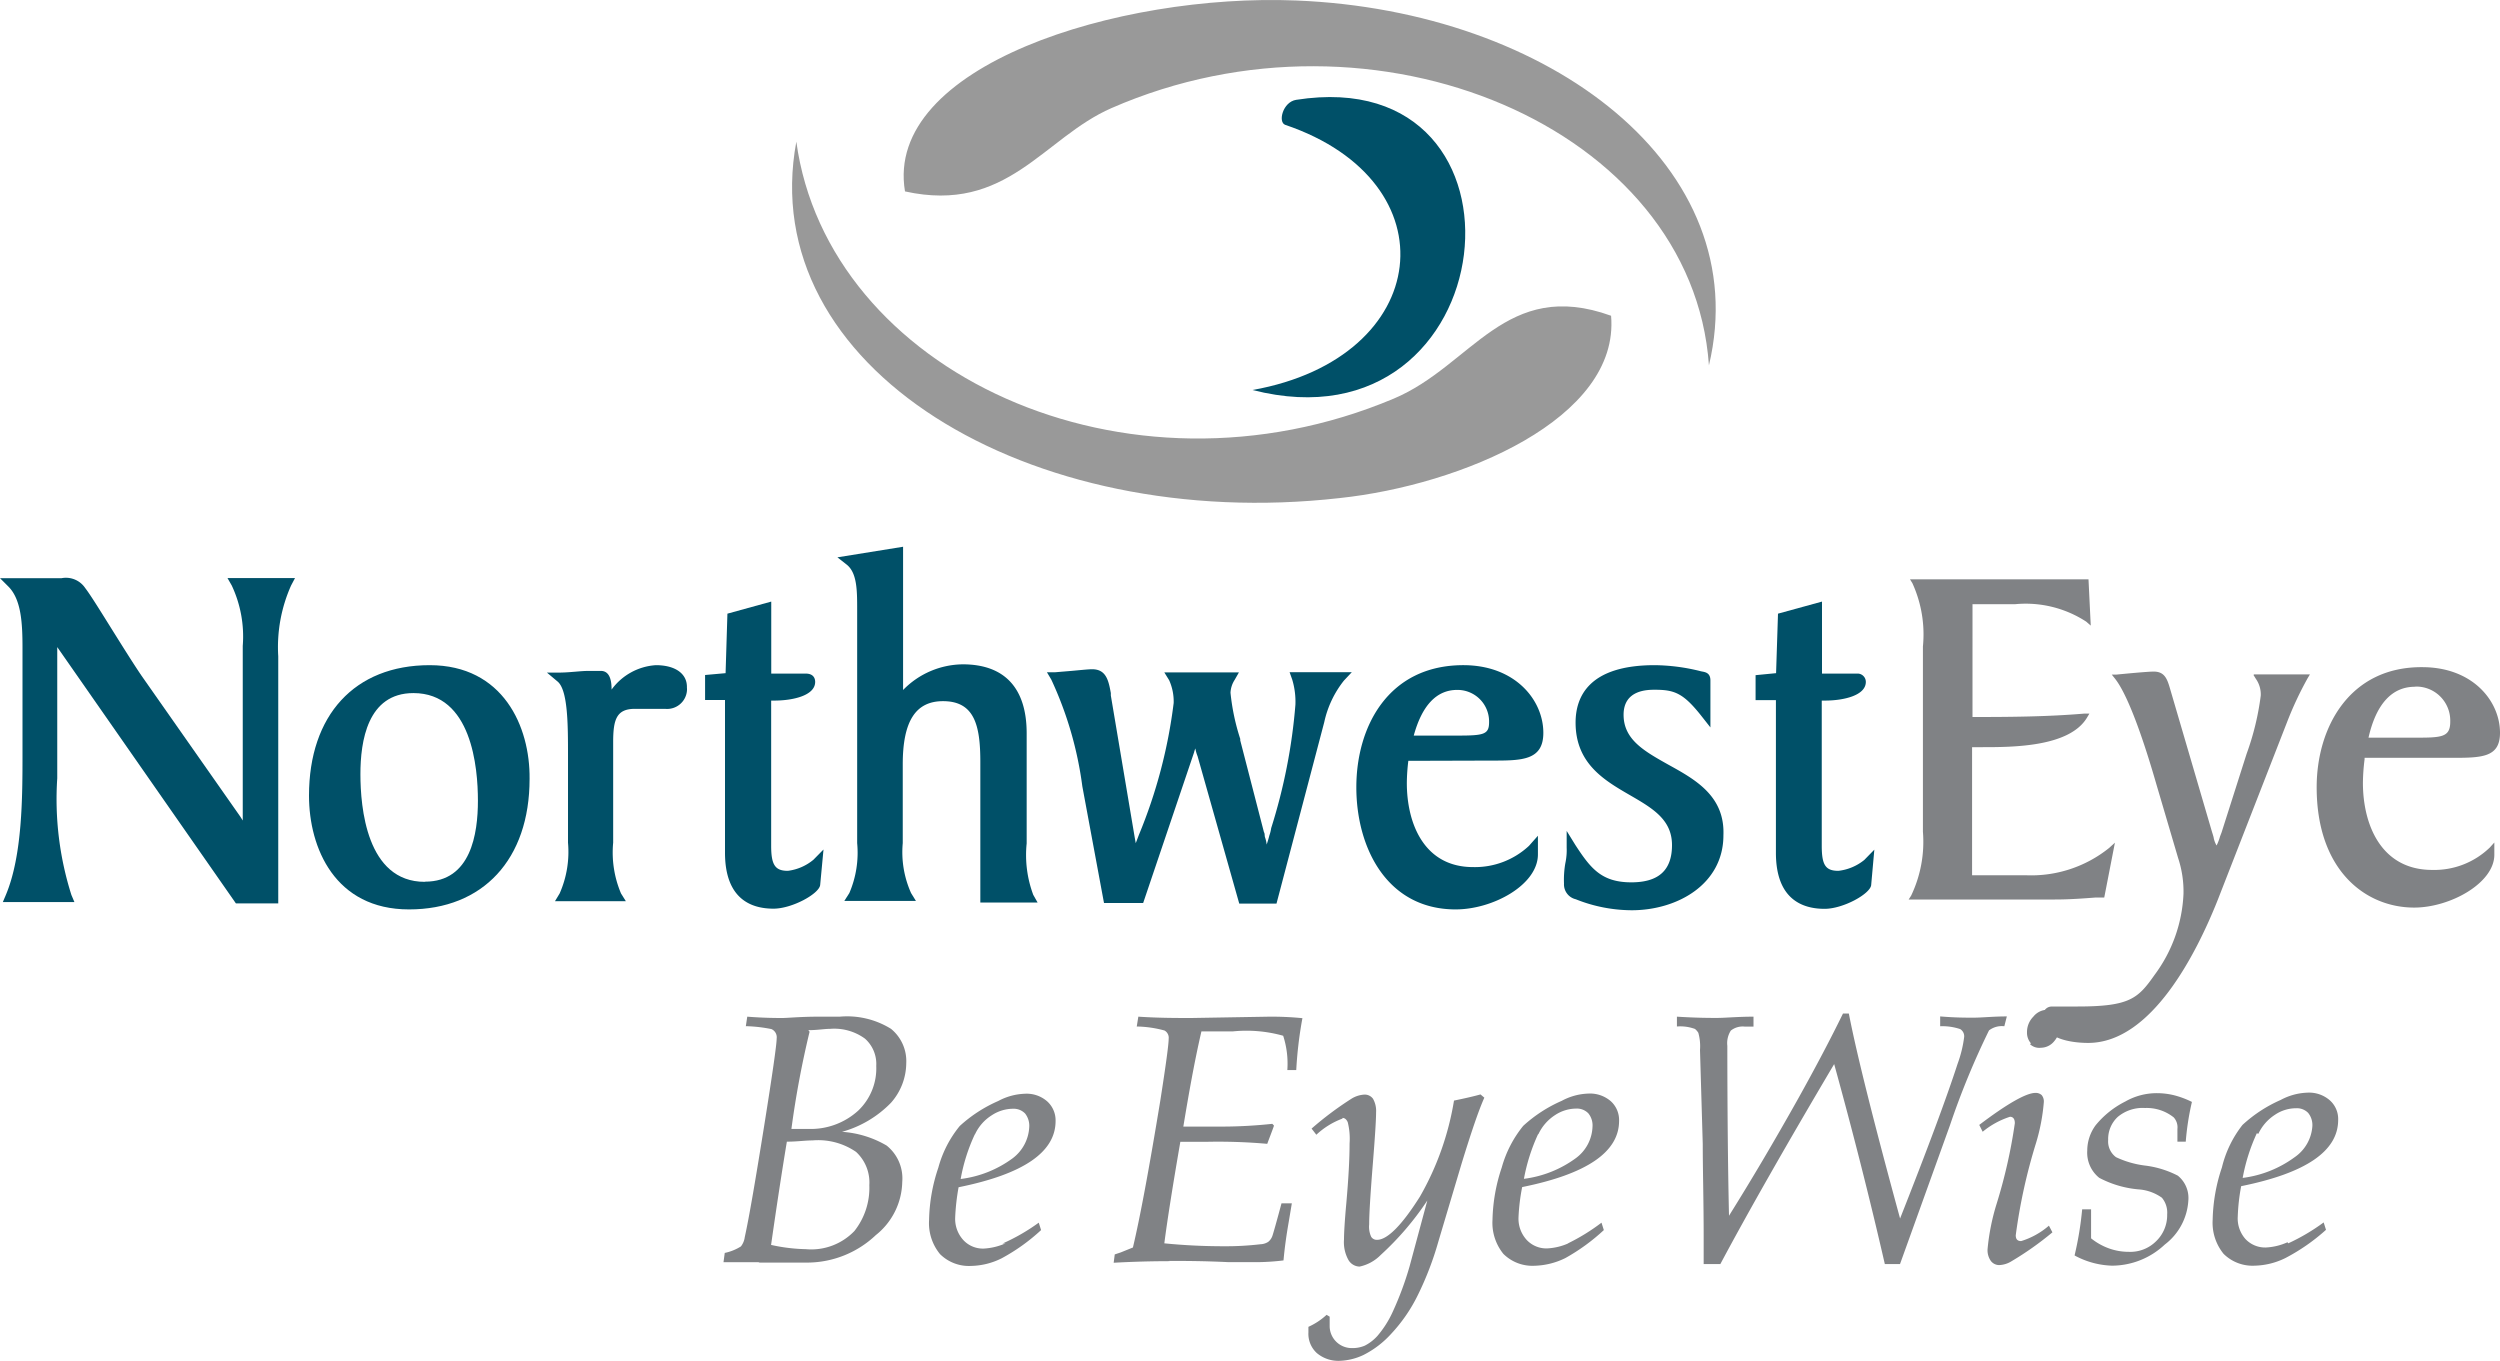 <svg xmlns="http://www.w3.org/2000/svg" viewBox="0 0 300 163.32"><defs><style>.cls-1{fill:#005068;}.cls-2{fill:#808285;}.cls-3{fill:#999;}</style></defs><g id="Layer_2" data-name="Layer 2"><g id="Layer_1-2" data-name="Layer 1"><path class="cls-1" d="M27.81,70.26a14.37,14.37,0,0,1,1.32,7.25V98.46L28.84,98,17,81.11c-.87-1.27-2.23-3.44-3.55-5.55s-2.58-4.16-3.23-5a2.78,2.78,0,0,0-2.82-1.18H0l1,1c1.57,1.56,1.7,4.47,1.7,7.4V90.4c0,5.17,0,12.24-2,17l-.36.85H8.93l-.36-.85a38,38,0,0,1-1.7-14V77.65l21.44,30.76h5.08V78.76a18.14,18.14,0,0,1,1.54-8.5l.47-.89H27.3Z"/><path class="cls-1" d="M51.56,79.82c-9,0-14.48,6-14.48,15.66,0,6.29,3.13,13.65,12,13.65s14.47-6,14.47-15.66C63.62,87.18,60.37,79.82,51.56,79.82Zm-.59,26c-7,0-7.72-9-7.72-12.92s.83-9.73,6.36-9.73c7,0,7.74,8.95,7.74,12.91S56.52,105.8,51,105.8Z"/><path class="cls-1" d="M78.7,79.82a7.14,7.14,0,0,0-5.31,2.93h0c0-.94-.15-2.24-1.29-2.24H70.6c-.92,0-2.11.18-3.36.2H65.63l1.25,1.05c1.28,1,1.28,5.26,1.28,8.95v10.41a12.35,12.35,0,0,1-1,6.09l-.56.93h8.5l-.58-.93a12.59,12.59,0,0,1-.94-6.09V89.06c0-2.73.4-4,2.62-4h3.6a2.39,2.39,0,0,0,2.63-2.13,2,2,0,0,0,0-.42C82.48,80.87,81.07,79.82,78.7,79.82Z"/><path class="cls-1" d="M94.54,104.5c-1.52,0-2-.7-2-3V84.07h.38c2.24,0,4.9-.61,4.9-2.24,0-.31-.11-1-1.14-1H92.55V72.19l-5.26,1.45-.22,7.14L84.61,81v3H87v18.32c0,5.58,3.16,6.72,5.82,6.72,2.24,0,5.48-1.79,5.6-2.84l.4-4.26-1.21,1.23A5.93,5.93,0,0,1,94.54,104.5Z"/><path class="cls-1" d="M123.2,101.21V88c0-5.42-2.64-8.28-7.67-8.28a10.13,10.13,0,0,0-7.16,3.08V65.61l-7.88,1.27,1.12.88c1.25,1,1.25,3.13,1.25,5.41v28a12.26,12.26,0,0,1-.94,6l-.6.94h8.59l-.58-.94a12,12,0,0,1-1-6V91.72c0-5.17,1.54-7.58,4.83-7.58,3.78,0,4.48,2.9,4.48,7.29V108.3h6.87l-.52-.92A13.65,13.65,0,0,1,123.2,101.21Z"/><path class="cls-1" d="M155.07,81.56a9.24,9.24,0,0,1,.38,3,66.72,66.72,0,0,1-2.91,14.82,4.46,4.46,0,0,1-.22.89c-.07.29-.21.76-.32,1.08a3.75,3.75,0,0,0-.2-.88c-.07-.24,0-.4-.13-.62l-2.84-11v-.18a26.28,26.28,0,0,1-1.17-5.54,3.08,3.08,0,0,1,.49-1.53l.52-.91h-8.95l.58.94a6.23,6.23,0,0,1,.54,2.73,60.68,60.68,0,0,1-4.17,15.82l-.38,1-.13-.72-2.86-17v-.29c-.27-1.47-.54-2.86-2.24-2.86-.49,0-1.48.11-2.51.2l-1.92.16h-1l.52.87a43.73,43.73,0,0,1,3.73,12.82l2.6,14h4.7l6.11-18.08a3.68,3.68,0,0,1,.15-.47,4.75,4.75,0,0,0,.27.94l5,17.68h4.47l5.73-21.77a12.13,12.13,0,0,1,2.37-5l.94-1h-7.47Z"/><path class="cls-1" d="M179,91.27c3.6,0,6.2,0,6.2-3.33,0-3.94-3.38-8.12-9.6-8.12-9,0-12.84,7.36-12.84,14.65s3.69,14.66,11.92,14.66c4.48,0,9.87-2.95,9.87-6.6v-2.24l-1.07,1.21a9.5,9.5,0,0,1-6.72,2.55c-5.86,0-7.94-5.21-7.94-10.09A23.59,23.59,0,0,1,169,91.3Zm-4.16-8.48a3.79,3.79,0,0,1,3.85,3.72v.15c0,1.48-.63,1.61-3.78,1.61h-5.26C170.64,84.65,172.39,82.79,174.85,82.79Z"/><path class="cls-1" d="M200.22,91.77c-2.88-1.62-5.39-3-5.39-6s2.89-3,3.76-3c2.39,0,3.45.43,5.66,3.25l1,1.27V81.65c0-1.07-.85-1-1.23-1.12a23.43,23.43,0,0,0-5.46-.71c-7.86,0-9.49,3.76-9.49,6.89,0,4.92,3.45,6.93,6.51,8.7,2.71,1.57,5.06,2.93,5.06,6s-1.66,4.47-4.88,4.47c-3.6,0-4.9-1.7-6.71-4.47L188,99.71v2a7.47,7.47,0,0,1-.16,1.88,11.53,11.53,0,0,0-.16,2.44,1.83,1.83,0,0,0,1.41,1.88,18.2,18.2,0,0,0,6.72,1.32c5.43,0,11-3.09,11-9C207,95.5,203.4,93.53,200.22,91.77Z"/><path class="cls-1" d="M220.61,104.5c-1.55,0-2-.7-2-3V84.07H219c2.23,0,4.9-.61,4.9-2.24a1,1,0,0,0-.93-1h-4.33V72.19l-5.28,1.45-.23,7.14-2.46.24v3h2.44v18.32c0,5.58,3.18,6.72,5.84,6.72,2.24,0,5.46-1.79,5.59-2.84l.38-4.26-1.2,1.23A6,6,0,0,1,220.61,104.5Z"/><path class="cls-2" d="M229.34,107.47l-.3.47h17.55c1.81,0,3.47-.13,4.92-.24h1l1.28-6.58-.69.63a14.91,14.91,0,0,1-10,3.28h-6.45V89.66h1.17c3.65,0,10.45,0,12.6-3.51l.31-.52h-.6c-4.48.38-9,.41-13.43.41V72.5h5.15a13.3,13.3,0,0,1,8.5,2.1l.54.47-.27-5.55H229.2l.29.47a14.79,14.79,0,0,1,1.26,7.59V99.8A15,15,0,0,1,229.34,107.47Z"/><path class="cls-2" d="M270.42,81l.29.47a3.24,3.24,0,0,1,.58,2,32.23,32.23,0,0,1-1.7,7l-3,9.42-.18.47a6.09,6.09,0,0,1-.42,1.1,2.85,2.85,0,0,1-.36-1q-.08-.3-.18-.6l-5.08-17.34c-.33-1.12-.67-1.93-1.92-1.93-.74,0-3.34.25-4.48.36h-.56l.36.45c2,2.48,4.27,10.2,5,12.73l2.6,8.82a12.77,12.77,0,0,1,.65,4.29,17.53,17.53,0,0,1-3.45,9.72c-2,2.84-2.95,3.82-9.24,3.82h-3.07c-.71,0-1.14.52-1.14,1.37,0,2.88,4.48,3,5.46,3,7.61,0,13-10.76,15.55-17.16l8.33-21.37a41.69,41.69,0,0,1,2.46-5.24l.27-.45h-6.71Z"/><path class="cls-2" d="M291.86,104.39c-6.11,0-8.31-5.4-8.31-10.45a24,24,0,0,1,.2-2.82v-.18h10.34c3.67,0,5.91,0,5.91-3,0-3.81-3.27-7.88-9.33-7.88C281.94,80,278,87.29,278,94.47c0,10,5.88,14.44,11.7,14.44,4.32,0,9.62-2.94,9.62-6.34V101.1l-.54.6A9.57,9.57,0,0,1,291.86,104.39Zm-2-22a4.08,4.08,0,0,1,4.17,4v.21c0,1.86-1,1.92-4.12,1.92h-5.69c.92-4.05,2.82-6.11,5.58-6.11Z"/><path class="cls-2" d="M271,136.06a5.5,5.5,0,0,1,2-2.29,4.53,4.53,0,0,1,2.55-.78,1.87,1.87,0,0,1,1.43.56,2.31,2.31,0,0,1,.5,1.64,4.91,4.91,0,0,1-2.13,3.68,13.36,13.36,0,0,1-6.23,2.48,22.45,22.45,0,0,1,1.7-5.36m3.68,13.08a7.14,7.14,0,0,1-2.61.63,3.24,3.24,0,0,1-2.42-1,3.72,3.72,0,0,1-.94-2.7,23.7,23.7,0,0,1,.41-3.66c7.76-1.57,11.64-4.2,11.64-7.95a3,3,0,0,0-1-2.35,3.78,3.78,0,0,0-2.71-.92,7.24,7.24,0,0,0-3.18.87,16.57,16.57,0,0,0-4.59,3,13.3,13.3,0,0,0-2.47,5.1,20.93,20.93,0,0,0-1.11,6.27,5.9,5.9,0,0,0,1.31,4.1,4.93,4.93,0,0,0,3.75,1.42,8.74,8.74,0,0,0,3.68-.92,23.62,23.62,0,0,0,4.86-3.38l-.28-.89a24.22,24.22,0,0,1-4.25,2.51m-25.52,1.52a10,10,0,0,0,4.36,1.16,9.27,9.27,0,0,0,6.34-2.53,7.16,7.16,0,0,0,2.83-5.27,3.45,3.45,0,0,0-1.26-3,11.63,11.63,0,0,0-4-1.22,11.44,11.44,0,0,1-3.42-1,2.35,2.35,0,0,1-.94-2.07,3.62,3.62,0,0,1,1.16-2.77,4.66,4.66,0,0,1,3.27-1.06,5.19,5.19,0,0,1,3.44,1.13,1.78,1.78,0,0,1,.44,1.39V137h1a32,32,0,0,1,.74-4.77,10.8,10.8,0,0,0-2.18-.81,8.67,8.67,0,0,0-2-.24,7.6,7.6,0,0,0-3.81,1,10.91,10.91,0,0,0-3.57,2.86,5.15,5.15,0,0,0-1,3.05,3.86,3.86,0,0,0,1.44,3.25,12.33,12.33,0,0,0,4.77,1.39,5.45,5.45,0,0,1,2.75,1,2.78,2.78,0,0,1,.63,2,4.33,4.33,0,0,1-1.31,3.2,4.38,4.38,0,0,1-3.29,1.29,7,7,0,0,1-2.35-.4,7.44,7.44,0,0,1-2.18-1.22v-3.48h-1.07a39.85,39.85,0,0,1-.91,5.53m-7.78-16.64c.41,0,.61.26.61.78a62.37,62.37,0,0,1-2.18,9.65,26.54,26.54,0,0,0-1.09,5.43,2.23,2.23,0,0,0,.39,1.44,1.26,1.26,0,0,0,1,.5,3,3,0,0,0,1.48-.46,37.48,37.48,0,0,0,4.91-3.47l-.42-.8a9.25,9.25,0,0,1-3.33,1.85c-.44,0-.65-.22-.65-.7a66.72,66.72,0,0,1,2.44-11.09,23.3,23.3,0,0,0,.93-4.9,1.2,1.2,0,0,0-.26-.83,1.05,1.05,0,0,0-.76-.26c-1.07,0-3.33,1.26-6.73,3.84l.41.82a9.88,9.88,0,0,1,3.29-1.8m2.38-8.72a1.61,1.61,0,0,0,1.32.44,2.08,2.08,0,0,0,1.6-.79,2.9,2.9,0,0,0,.69-2,1.84,1.84,0,0,0-.41-1.31,1.47,1.47,0,0,0-1.13-.46,2.19,2.19,0,0,0-1.66.83,2.62,2.62,0,0,0-.76,1.85,1.94,1.94,0,0,0,.48,1.36m-40.53-1.88a1.78,1.78,0,0,1,.61.61A5.94,5.94,0,0,1,204,126l.33,11.29c0,3.13.11,6.84.11,11.11v3.29h2q5-9.37,13.66-24,3.39,12.28,6.08,24H228l6-16.67a94.64,94.64,0,0,1,4.68-11.37,2.53,2.53,0,0,1,1.84-.5l.3-1.18c-1.63,0-3,.15-4,.15s-2.18,0-4-.15v1.18a6.71,6.71,0,0,1,2.4.34,1,1,0,0,1,.48.94,14.52,14.52,0,0,1-.79,3.23q-1.94,6-6.9,18.56-4.76-17.43-6.15-24.6h-.7q-2.18,4.47-5.36,10.18c-2.89,5.16-5.66,9.84-8.32,14.09q-.19-8.34-.2-20.39a2.8,2.8,0,0,1,.42-1.83,2.29,2.29,0,0,1,1.65-.48h1.07V122c-1.92,0-3.4.15-4.36.15s-2.39,0-4.83-.15v1.18a5.07,5.07,0,0,1,2.18.3M184.61,136.1a5.48,5.48,0,0,1,2-2.29,4.64,4.64,0,0,1,2.55-.78,1.9,1.9,0,0,1,1.44.57,2.29,2.29,0,0,1,.5,1.63,4.89,4.89,0,0,1-2,3.75,13.36,13.36,0,0,1-6.23,2.48,22.45,22.45,0,0,1,1.7-5.36m3.68,13.08a7.14,7.14,0,0,1-2.61.63,3.24,3.24,0,0,1-2.42-1,3.78,3.78,0,0,1-1-2.7,23.75,23.75,0,0,1,.44-3.66c7.75-1.57,11.63-4.2,11.63-7.95a3.05,3.05,0,0,0-1-2.36,3.81,3.81,0,0,0-2.7-.91,7.17,7.17,0,0,0-3.18.87,16.72,16.72,0,0,0-4.62,3,13.73,13.73,0,0,0-2.58,5,20.93,20.93,0,0,0-1.11,6.27,5.91,5.91,0,0,0,1.31,4.1,4.94,4.94,0,0,0,3.75,1.42,8.85,8.85,0,0,0,3.68-.92,23.83,23.83,0,0,0,4.62-3.36l-.28-.89a24,24,0,0,1-4.08,2.51m-27-15.08c.26,0,.48.17.63.52a8.14,8.14,0,0,1,.22,2.55q0,2.75-.39,7.15c-.2,2.18-.28,3.64-.28,4.36a4.39,4.39,0,0,0,.54,2.48,1.59,1.59,0,0,0,1.33.78,5,5,0,0,0,2.53-1.39,35,35,0,0,0,5.6-6.54L169.14,152a38.46,38.46,0,0,1-2,5.39,12.22,12.22,0,0,1-1.85,2.92,5.24,5.24,0,0,1-1.52,1.17,3.73,3.73,0,0,1-1.51.29,2.65,2.65,0,0,1-2.7-2.57V158l-.37-.22a8.1,8.1,0,0,1-2.18,1.44v.66a3.14,3.14,0,0,0,1,2.48,4,4,0,0,0,2.71.94,7.23,7.23,0,0,0,2.89-.7,11.4,11.4,0,0,0,3.32-2.53,19,19,0,0,0,3.22-4.68A37.68,37.68,0,0,0,172.6,149l2.81-9.43c1.12-3.64,2-6.26,2.71-7.85l-.46-.39c-.85.24-1.92.48-3.18.74a34.22,34.22,0,0,1-4.08,11.51c-2.18,3.46-3.92,5.2-5.16,5.2a.79.79,0,0,1-.7-.37,2.88,2.88,0,0,1-.24-1.48c0-1.24.15-3.66.44-7.28q.39-4.83.39-6.16a2.94,2.94,0,0,0-.37-1.64,1.23,1.23,0,0,0-1-.5,3.27,3.27,0,0,0-1.59.5,39.68,39.68,0,0,0-4.78,3.58l.57.74a9.29,9.29,0,0,1,3.14-1.94m-20.85,17.08c1.72,0,4.11,0,7.21.15h3.27a27.81,27.81,0,0,0,3.29-.21c.15-1.64.37-3.14.61-4.52l.39-2.33h-1.24c-.63,2.36-1,3.64-1.09,3.9a1.59,1.59,0,0,1-.5.72,1.85,1.85,0,0,1-.94.29,35.29,35.29,0,0,1-4.36.24,71.7,71.7,0,0,1-7.17-.35q.51-4,1.92-12.18h3a66.78,66.78,0,0,1,7.43.24c.27-.74.55-1.44.81-2.18l-.2-.22a57.56,57.56,0,0,1-5.77.33H142c.65-3.93,1.32-7.74,2.17-11.42h3.75a16.3,16.3,0,0,1,6.06.52,10.86,10.86,0,0,1,.5,4.12h1.07a48.35,48.35,0,0,1,.74-6.23,38,38,0,0,0-4-.18l-9.32.16c-1.81,0-3.93,0-6.37-.16l-.19,1.18a13.46,13.46,0,0,1,3.33.48,1,1,0,0,1,.5,1q0,1-1,7.39c-1.35,8.22-2.44,14.08-3.29,17.65l-1.46.59-.72.24-.13,1c2.37-.13,4.62-.19,6.77-.19M117,136.12a5.34,5.34,0,0,1,2-2.28,4.69,4.69,0,0,1,2.57-.79,1.9,1.9,0,0,1,1.44.57,2.38,2.38,0,0,1,.5,1.63,5,5,0,0,1-2,3.75,13.25,13.25,0,0,1-6.23,2.48,21.59,21.59,0,0,1,1.7-5.36m3.68,13.08a7.4,7.4,0,0,1-2.62.63,3.2,3.2,0,0,1-2.42-1,3.77,3.77,0,0,1-1-2.7,26.45,26.45,0,0,1,.41-3.66c7.76-1.57,11.64-4.2,11.64-7.95a3.07,3.07,0,0,0-1-2.35,3.74,3.74,0,0,0-2.7-.92,7.24,7.24,0,0,0-3.18.87,16.72,16.72,0,0,0-4.62,3,13.4,13.4,0,0,0-2.57,5,20.63,20.63,0,0,0-1.11,6.27,5.85,5.85,0,0,0,1.31,4.1,4.92,4.92,0,0,0,3.74,1.42,8.51,8.51,0,0,0,3.67-.92,23.1,23.1,0,0,0,4.72-3.38l-.28-.89a23.6,23.6,0,0,1-4.36,2.51M94.42,137c1.22,0,2.18-.15,3.08-.15a8,8,0,0,1,5.23,1.38,5,5,0,0,1,1.59,4,8.34,8.34,0,0,1-1.79,5.49,7.17,7.17,0,0,1-5.84,2.18,20.85,20.85,0,0,1-4.16-.51q1-7,1.89-12.37M97,123.62c1.07,0,1.94-.16,2.64-.16a6.25,6.25,0,0,1,4.16,1.18,4.06,4.06,0,0,1,1.35,3.27,7,7,0,0,1-2.18,5.38,8.46,8.46,0,0,1-6,2.18h-2a112.86,112.86,0,0,1,2.18-11.66m-6,27.7H97a12,12,0,0,0,8.09-3.29,8.36,8.36,0,0,0,3.18-6.39,5.05,5.05,0,0,0-1.87-4.36,12.13,12.13,0,0,0-5.36-1.65,13.06,13.06,0,0,0,5.88-3.49,7.23,7.23,0,0,0,1.83-4.73,5,5,0,0,0-1.83-4.14,10,10,0,0,0-6.15-1.46H98.24c-2.18,0-3.73.16-4.36.16s-2.18,0-4.21-.16l-.17,1.14a17.61,17.61,0,0,1,3.07.35,1.07,1.07,0,0,1,.63,1.13c0,.72-.52,4.36-1.52,10.61s-1.79,10.89-2.31,13.23a2.27,2.27,0,0,1-.46,1.11,5.86,5.86,0,0,1-1.94.78l-.15,1.11H91"/><path class="cls-3" d="M205.07,43.82c-2-28.44-40-44.7-71.69-30.85-8.19,3.58-12.51,12.71-24.78,10C106.06,7.91,134.22-.81,155.54.06c30.5,1.22,55.2,20,49.53,43.79"/><path class="cls-1" d="M150.3,46.8c21.71-3.87,24.07-25,3.92-31.82-.89-.33-.28-2.75,1.32-3,30.17-4.73,25.26,42.65-5.24,34.82"/><path class="cls-3" d="M95.56,17c3.76,27.5,39.42,44.43,71.7,30.83,9.37-3.94,13.42-14.51,26.07-9.94,1.07,12.35-18,20.33-32.58,21.88C123.39,64,90.53,44,95.56,17"/></g></g></svg>